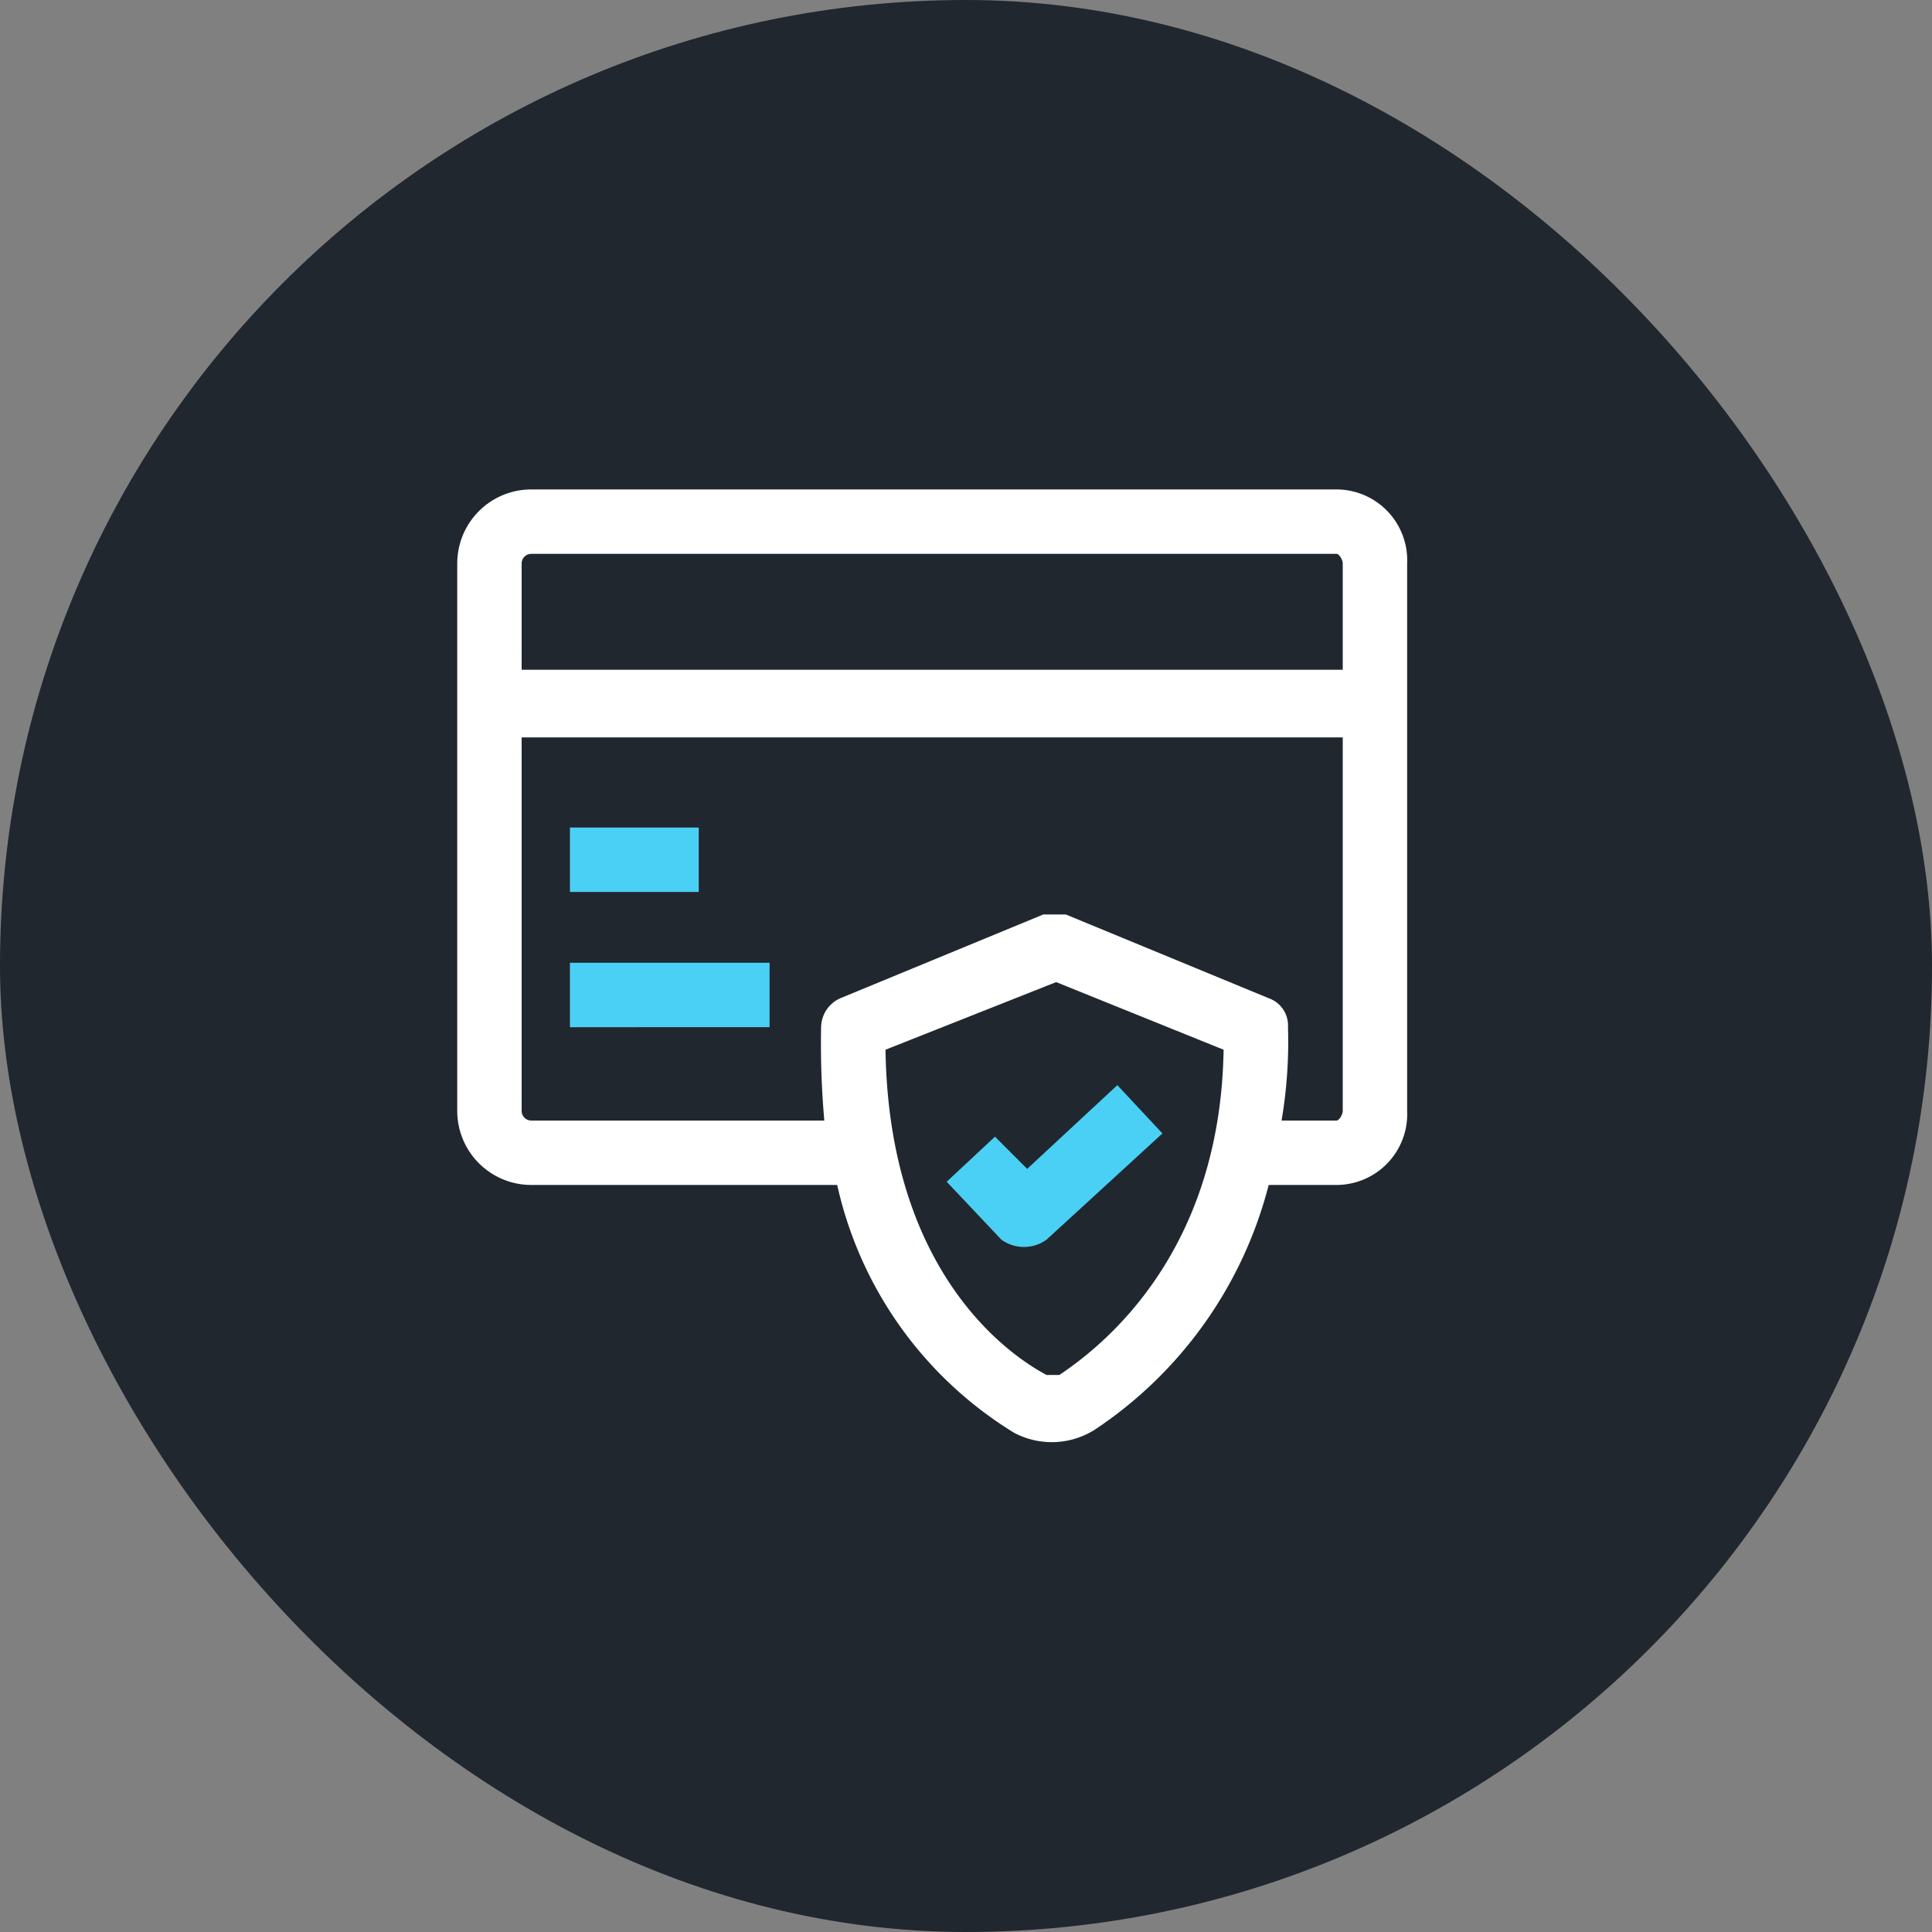 <svg xmlns="http://www.w3.org/2000/svg" viewBox="0 0 60 60"><rect x="0" y="0" width="60" height="60" fill="#808080" stroke="none"/><rect width="60" height="60" rx="30" style="fill:#21272f"/><path d="M17.7,25.7h4v2h-4Z" style="fill:#4ad0f4"/><path d="M17.7,29.9h6.2v2H17.7Z" style="fill:#4ad0f4"/><path d="M41.5,15.2h-25a2.3,2.3,0,0,0-2.3,2.3v17a2.3,2.3,0,0,0,2.3,2.3H26a12.1,12.1,0,0,0,5.5,7.7,2.5,2.5,0,0,0,2.5-.1,13,13,0,0,0,5.4-7.6h2.1a2.2,2.2,0,0,0,2.2-2.3v-17a2.2,2.2,0,0,0-2.2-2.3Zm-25,2h25c.1,0,.2.2.2.3v3.3H16.2V17.5A.3.3,0,0,1,16.5,17.2ZM32.9,42.7h-.4c-1.5-.8-4.9-3.5-5-10.1l5.3-2.1L38,32.6c-.1,6.2-3.6,9.1-5.1,10.1Zm8.6-7.9H39.8a14.6,14.6,0,0,0,.2-2.9.9.9,0,0,0-.6-.9l-6.3-2.6h-.7L26.1,31a1,1,0,0,0-.6.9,27.1,27.1,0,0,0,.1,2.9H16.5a.3.3,0,0,1-.3-.3V22.9H41.7V34.5C41.7,34.6,41.6,34.8,41.5,34.8Z" style="fill:#fff"/><path d="M31.1,38.5l-1.7-1.8,1.5-1.4,1,1,2.8-2.6,1.4,1.5-3.6,3.3a1.2,1.2,0,0,1-1.4,0Z" style="fill:#4ad0f4"/></svg>